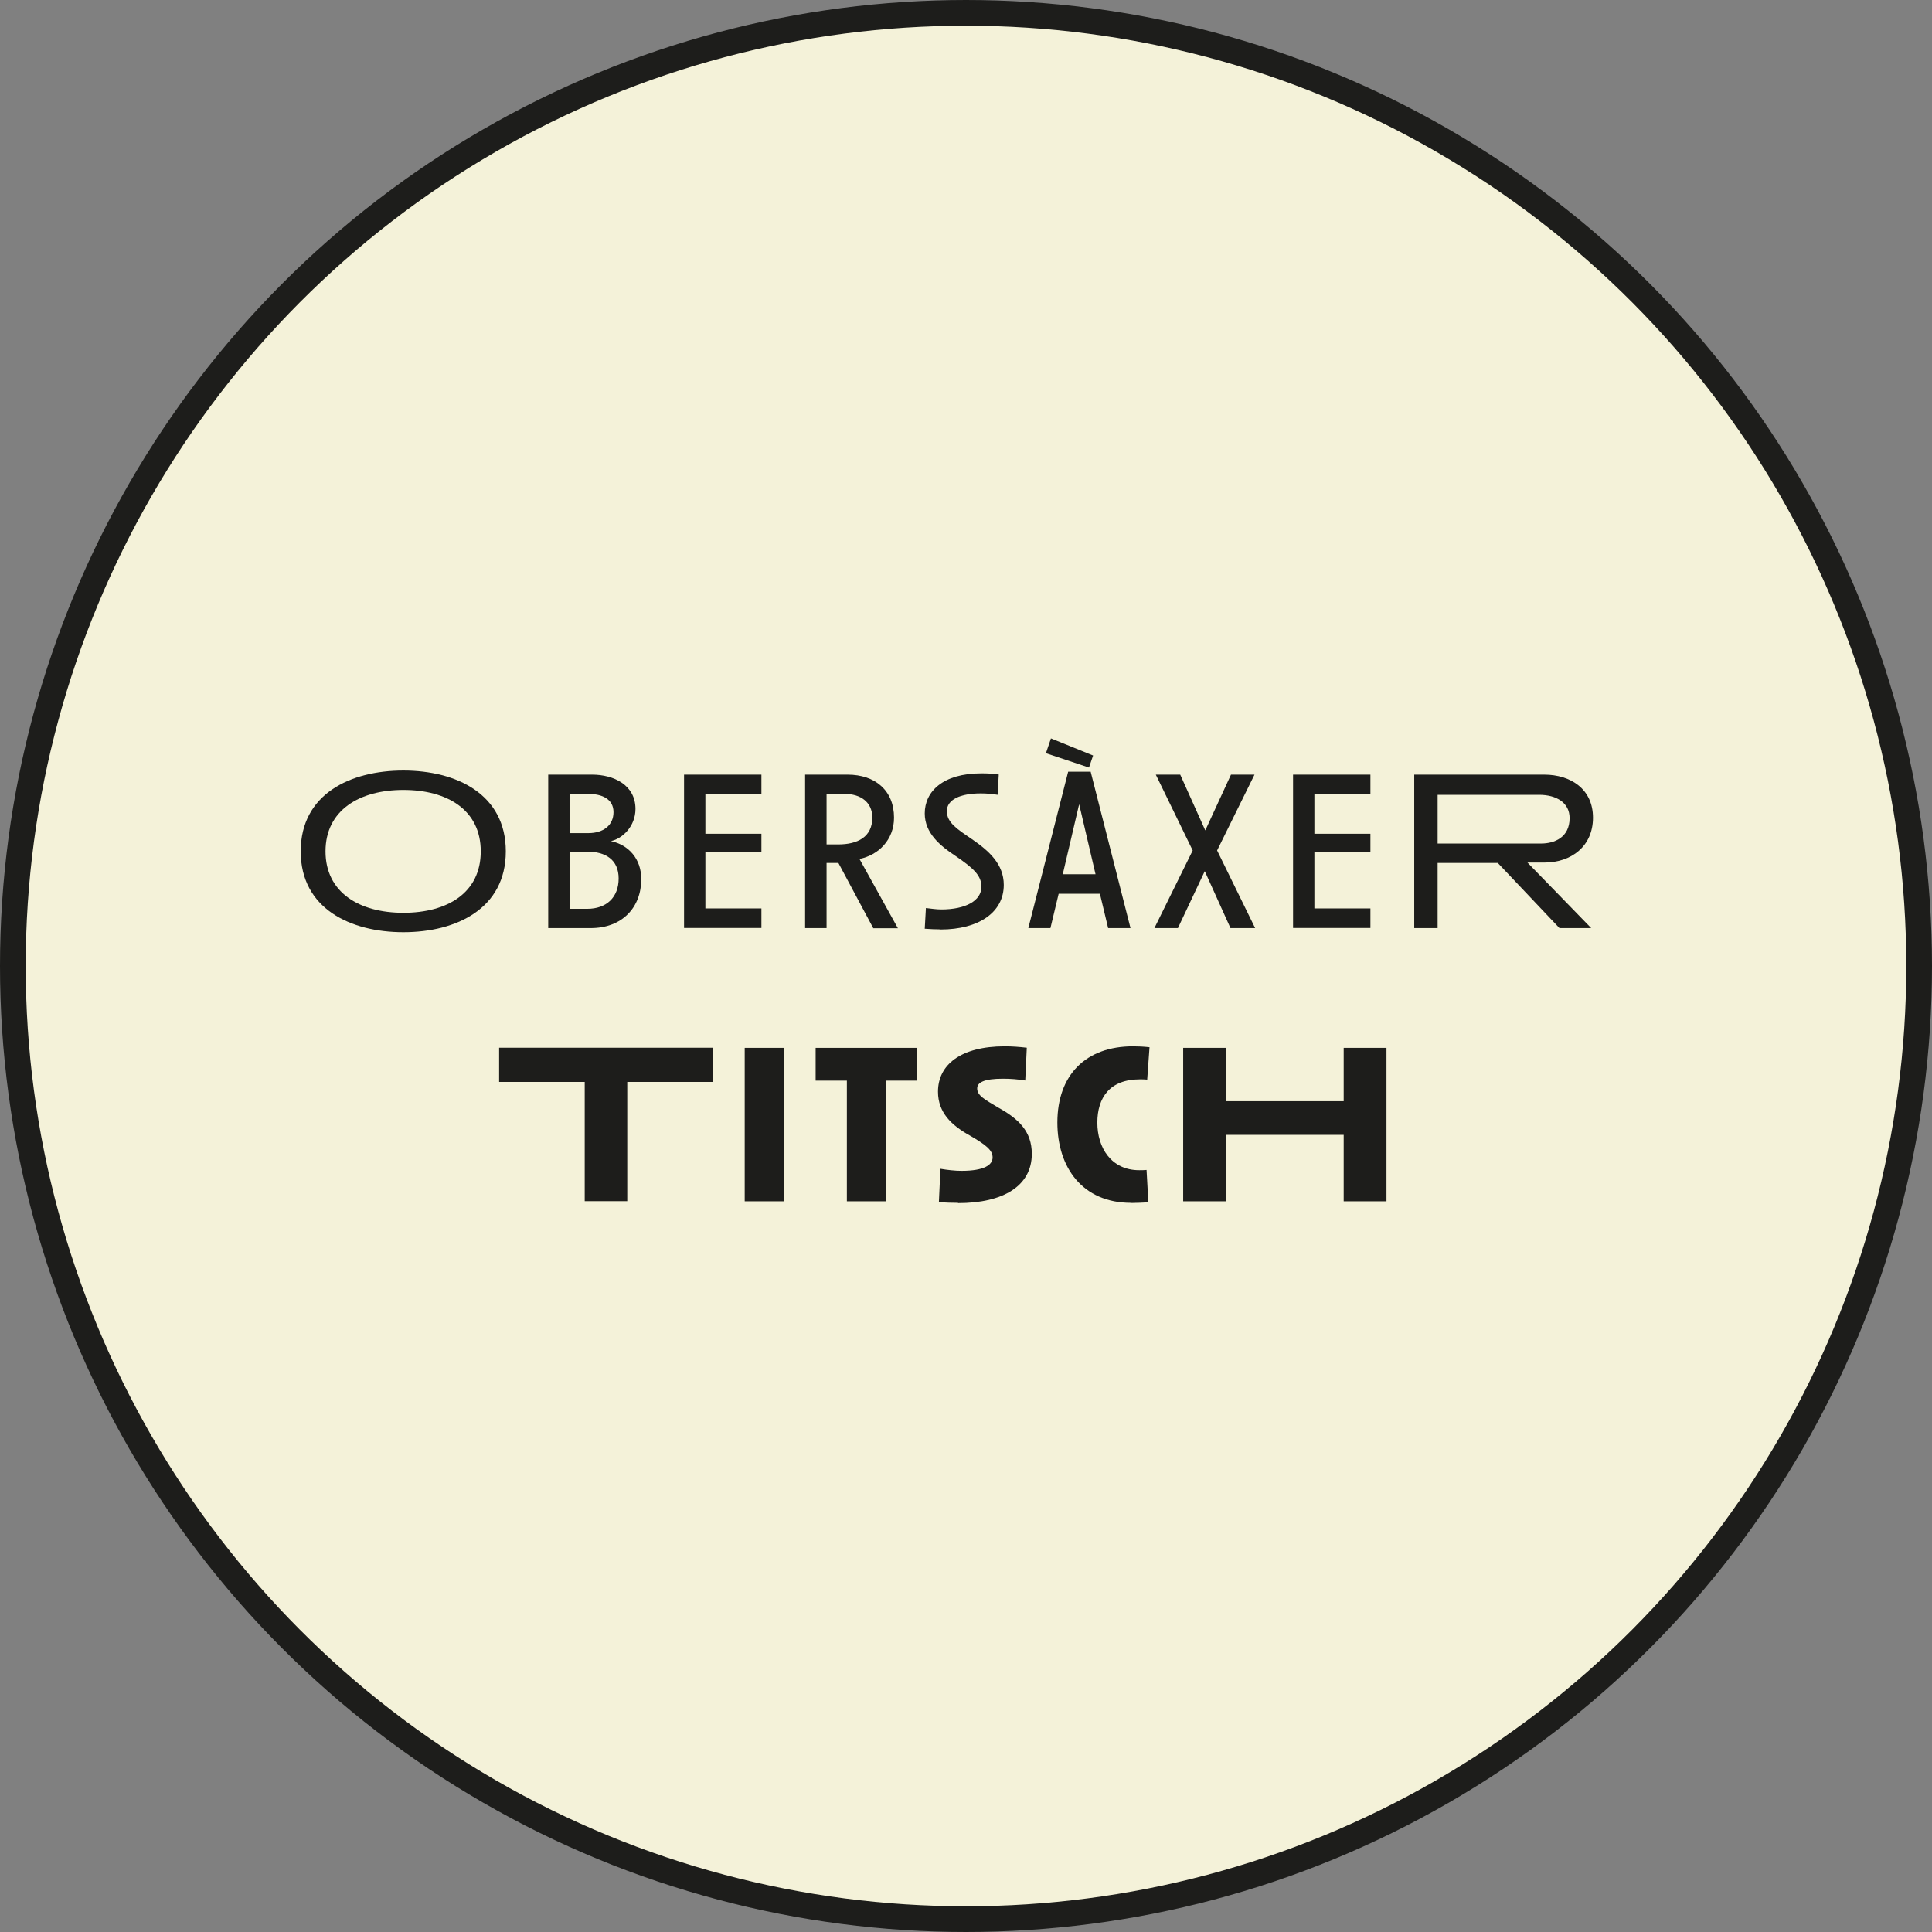 <?xml version="1.0" encoding="UTF-8"?><svg id="Ebene_2" xmlns="http://www.w3.org/2000/svg" viewBox="0 0 150.34 150.34"><rect x="0" y="0" width="150.34" height="150.34" fill="#808080" stroke="none"/><defs><style>.cls-1{fill:#1d1d1b;}.cls-2{fill:#f4f2d9;stroke:#1d1d1b;stroke-miterlimit:10;stroke-width:2px;}</style></defs><g id="Ebene_1-2"><circle class="cls-2" cx="75.17" cy="75.17" r="74.17"/><path class="cls-1" d="M31.39,72.54c-4.11,0-7.99-1.83-7.99-6.29s3.86-6.29,7.99-6.29,7.97,1.84,7.97,6.29-3.84,6.29-7.97,6.29ZM31.39,61.47c-3.44,0-6.06,1.59-6.06,4.78s2.62,4.78,6.06,4.78,6.02-1.56,6.02-4.78-2.6-4.78-6.02-4.78Z"/><path class="cls-1" d="M45.95,72.22h-3.29v-11.94h3.42c1.67,0,3.37.8,3.37,2.67,0,1.36-1.03,2.32-1.91,2.5,1.38.3,2.36,1.38,2.36,2.96,0,2.21-1.49,3.81-3.93,3.81ZM45.79,61.78h-1.47v3.05h1.47c1.15,0,1.95-.6,1.95-1.63s-.9-1.42-1.95-1.42ZM45.68,66.27h-1.36v4.45h1.38c1.49,0,2.44-.89,2.44-2.36s-1.03-2.09-2.46-2.09Z"/><path class="cls-1" d="M53.23,72.22v-11.94h6.02v1.52h-4.36v3.08h4.36v1.45h-4.36v4.36h4.36v1.52h-6.02Z"/><path class="cls-1" d="M67.95,72.22l-2.71-5.07h-.92v5.07h-1.67v-11.94h3.31c2.13,0,3.61,1.22,3.61,3.35,0,1.72-1.21,2.91-2.69,3.21l2.99,5.39h-1.93ZM65.74,61.78h-1.42v3.93h.9c1.51,0,2.66-.57,2.66-2.09,0-1.19-.9-1.84-2.14-1.84Z"/><path class="cls-1" d="M73.18,72.32c-.39,0-.78-.02-1.22-.05l.09-1.61c.41.05.85.11,1.2.11,1.88,0,3.12-.67,3.12-1.77,0-.85-.58-1.42-2.04-2.41-1.15-.76-2.37-1.75-2.37-3.29,0-1.7,1.4-3.12,4.41-3.12.48,0,.87.02,1.35.09l-.09,1.58c-.42-.07-.85-.11-1.31-.11-1.59,0-2.64.48-2.64,1.38s.81,1.4,1.95,2.18c1.31.9,2.48,1.93,2.48,3.56,0,2.14-1.95,3.47-4.92,3.47Z"/><path class="cls-1" d="M86.23,72.22l-.64-2.67h-3.21l-.64,2.67h-1.72l3.1-12.17h1.75l3.1,12.17h-1.75ZM84.74,59.73l-3.35-1.12.39-1.15,3.28,1.33-.32.94ZM83.98,62.56l-1.28,5.47h2.55l-1.28-5.47Z"/><path class="cls-1" d="M95.75,72.22l-2-4.43-2.09,4.43h-1.83l2.98-6.04-2.87-5.9h1.9l1.95,4.34,2-4.34h1.83l-2.91,5.9,2.96,6.04h-1.91Z"/><path class="cls-1" d="M100.62,72.22v-11.94h6.02v1.52h-4.36v3.08h4.36v1.45h-4.36v4.36h4.36v1.52h-6.02Z"/><path class="cls-1" d="M121.35,72.22l-4.8-5.07h-4.68v5.07h-1.82v-11.94h10.12c2.05,0,3.79,1.12,3.79,3.35s-1.7,3.49-3.77,3.49h-1.33l4.96,5.1h-2.46ZM119.77,61.85h-7.9v3.79h8.06c1.01,0,2.21-.46,2.21-1.98,0-1.2-1.03-1.81-2.37-1.81Z"/><path class="cls-1" d="M48.81,84.19v9.28h-3.31v-9.28h-6.66v-2.66h16.63v2.66h-6.66Z"/><path class="cls-1" d="M57.95,93.48v-11.94h3.03v11.94h-3.03Z"/><path class="cls-1" d="M68.93,84.09v9.39h-3.03v-9.39h-2.43v-2.55h7.88v2.55h-2.43Z"/><path class="cls-1" d="M74.55,93.6c-.48,0-.96-.02-1.49-.05l.12-2.6c.51.09,1.15.16,1.63.16,1.82,0,2.43-.48,2.43-1.04s-.48-.96-1.79-1.72c-1.4-.78-2.46-1.77-2.46-3.4,0-2.09,1.77-3.53,5.19-3.53.57,0,1.13.04,1.72.11l-.12,2.55c-.53-.09-1.13-.14-1.72-.14-1.52,0-2.02.3-2.02.76,0,.55.57.85,1.68,1.51,1.52.85,2.57,1.81,2.57,3.58,0,2.5-2.23,3.83-5.74,3.83Z"/><path class="cls-1" d="M88.02,93.6c-3.81,0-5.74-2.78-5.74-6.25,0-3.72,2.23-5.93,5.88-5.93.41,0,.82.02,1.29.07l-.18,2.52c-.19-.02-.41-.02-.57-.02-2.34,0-3.31,1.42-3.31,3.37s1.08,3.7,3.26,3.7c.2,0,.37,0,.57-.02l.14,2.52c-.44.02-.9.05-1.35.05Z"/><path class="cls-1" d="M104.56,93.48v-5.17h-9.16v5.17h-3.33v-11.94h3.33v4.15h9.16v-4.15h3.33v11.94h-3.33Z"/></g></svg>
